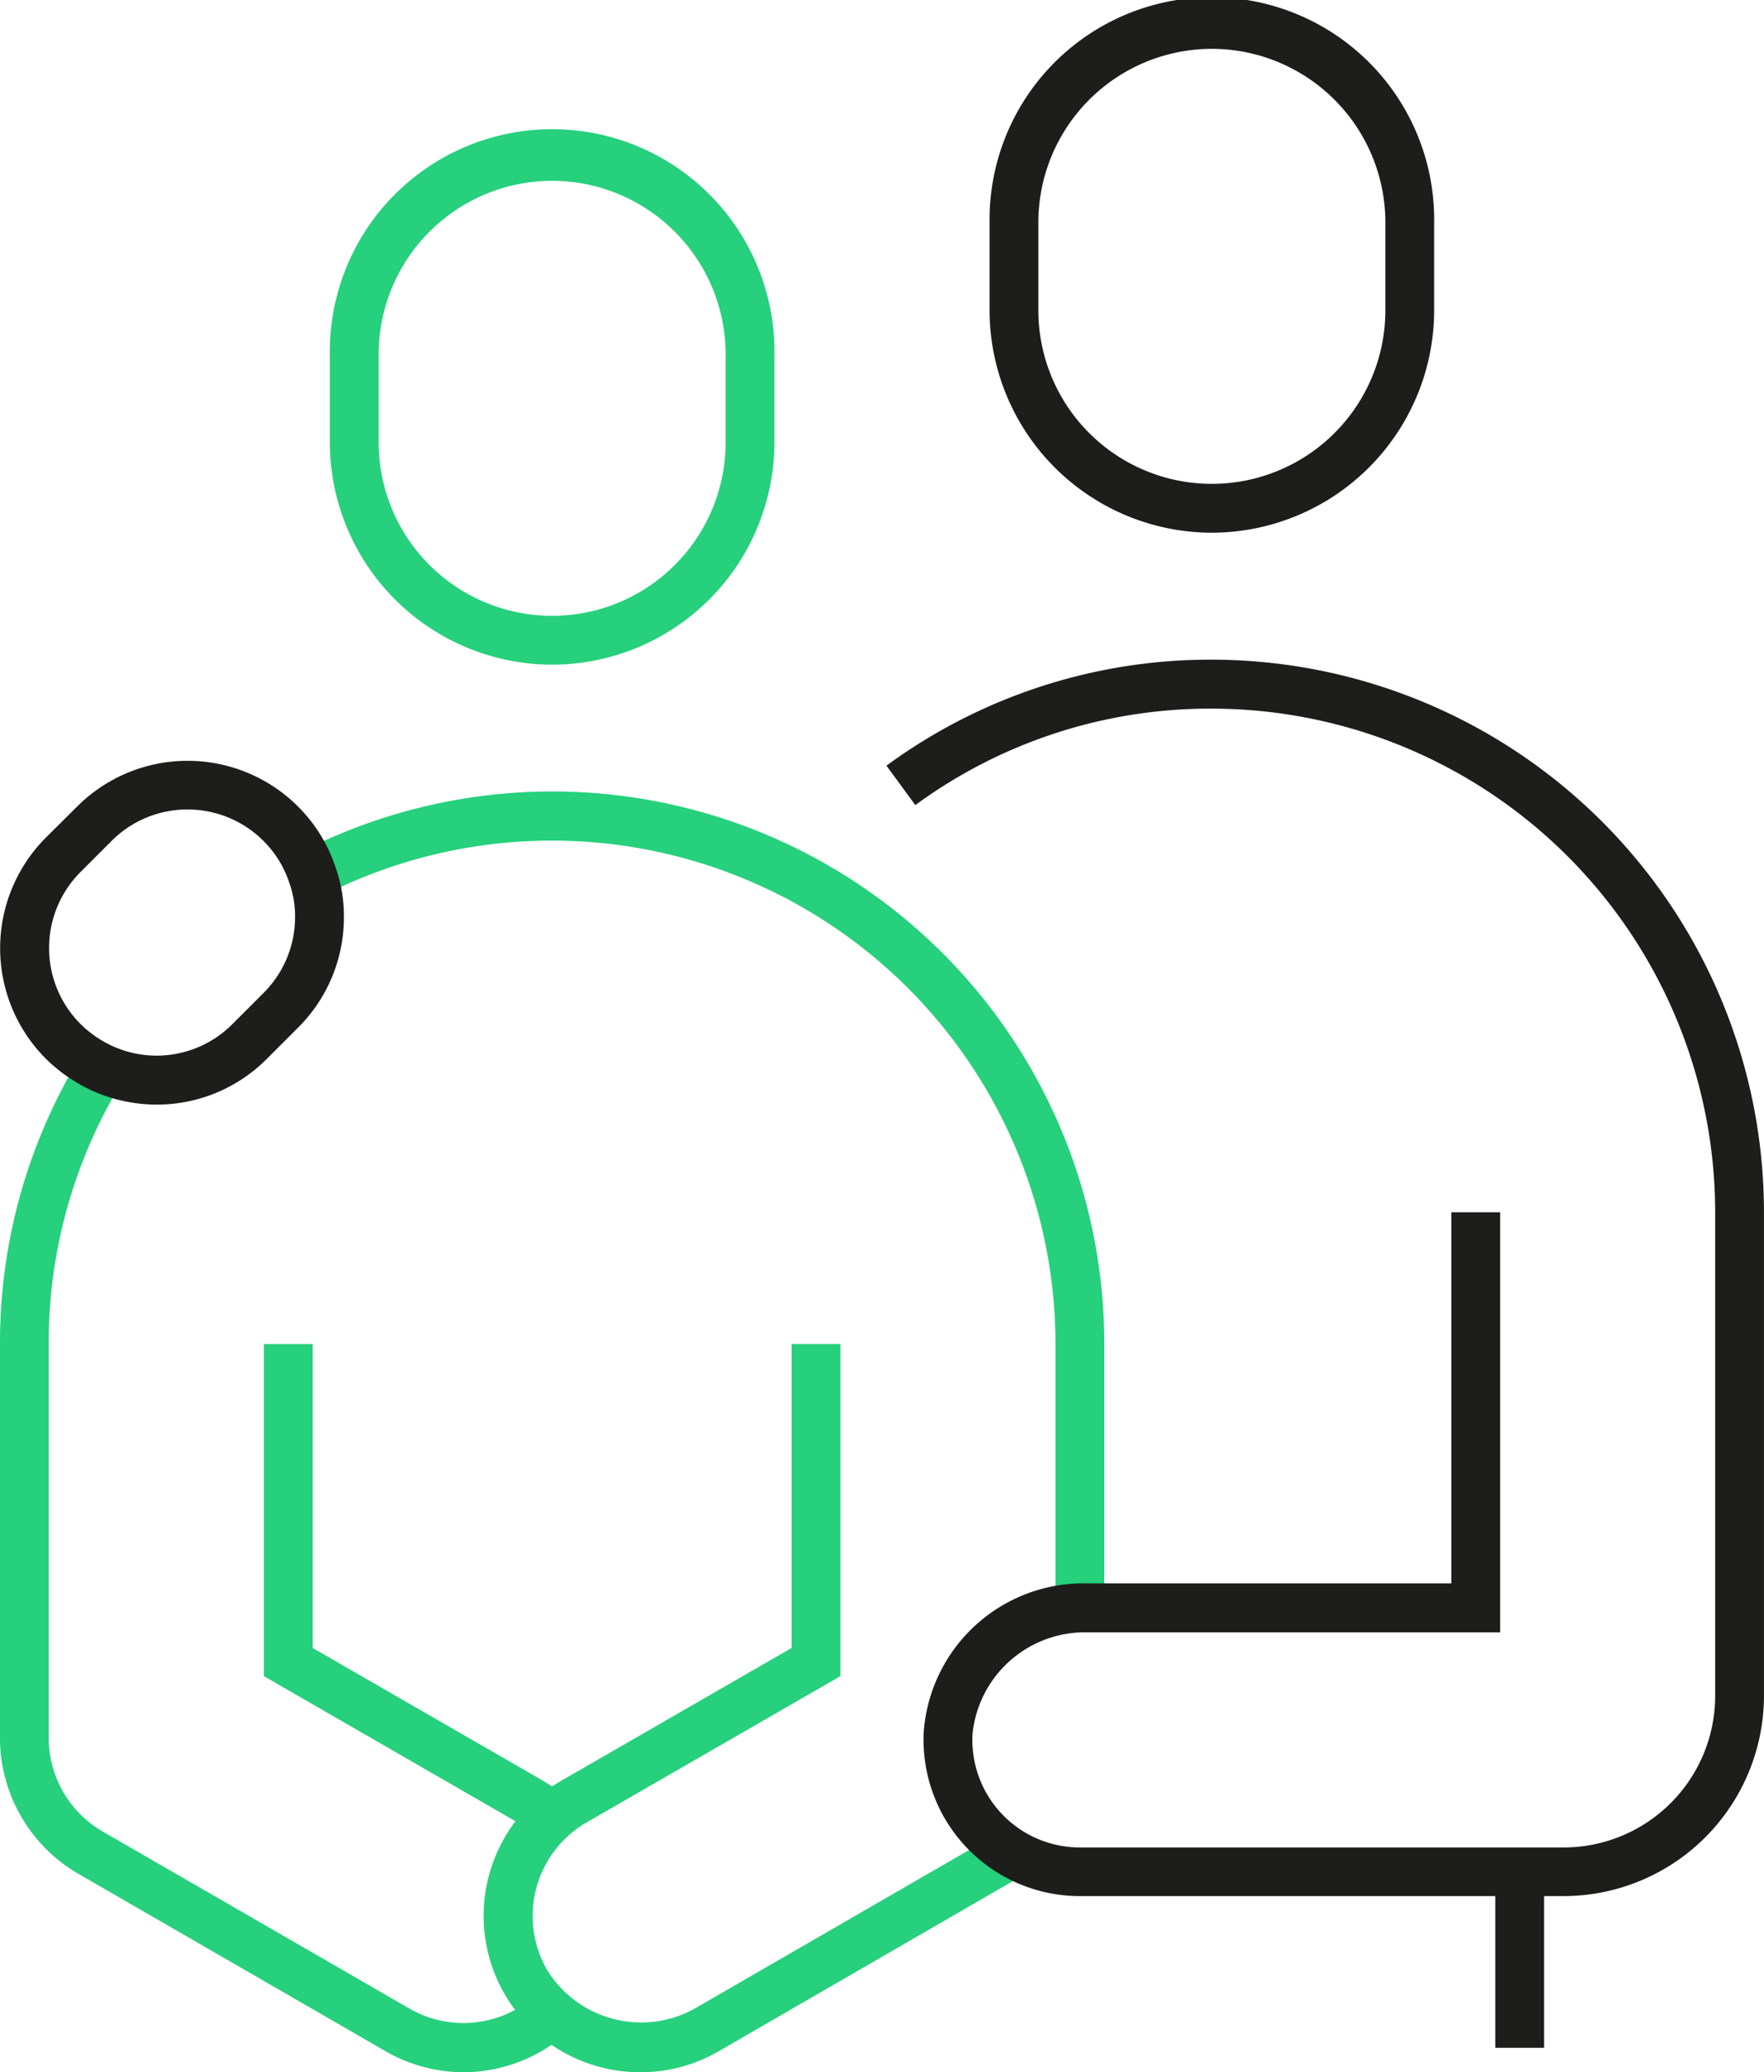 <svg id="icono-1" xmlns="http://www.w3.org/2000/svg" xmlns:xlink="http://www.w3.org/1999/xlink" width="51.084" height="60" viewBox="0 0 51.084 60">
  <defs>
    <clipPath id="clip-path">
      <rect id="Rectángulo_522" data-name="Rectángulo 522" width="51.084" height="60" fill="none"/>
    </clipPath>
  </defs>
  <g id="Grupo_221" data-name="Grupo 221" clip-path="url(#clip-path)">
    <path id="Trazado_380" data-name="Trazado 380" d="M35.094,15.424a6.445,6.445,0,0,1-6.437-6.439V6.438a6.438,6.438,0,1,1,12.875,0V8.985a6.446,6.446,0,0,1-6.438,6.439m0-14.01A5.03,5.03,0,0,0,30.07,6.438V8.985a5.024,5.024,0,0,0,10.049,0V6.438a5.03,5.03,0,0,0-5.025-5.024" fill="#1d1d1b"/>
    <path id="Trazado_381" data-name="Trazado 381" d="M15.99,19.245a6.446,6.446,0,0,1-6.438-6.439V10.259a6.438,6.438,0,1,1,12.875,0v2.547a6.445,6.445,0,0,1-6.437,6.439m0-14.01a5.03,5.03,0,0,0-5.025,5.024v2.547a5.024,5.024,0,0,0,10.049,0V10.259A5.03,5.03,0,0,0,15.99,5.235" fill="#26d07c"/>
    <path id="Trazado_382" data-name="Trazado 382" d="M15.518,53.152a3.18,3.18,0,0,0-.522-.38l-7.354-4.24V38.916H9.055v8.8l6.651,3.833a4.567,4.567,0,0,1,.756.55Z" fill="#26d07c"/>
    <path id="Trazado_383" data-name="Trazado 383" d="M13.43,60a4.523,4.523,0,0,1-2.249-.6L2.263,54.251A4.553,4.553,0,0,1,0,50.327V38.916a15.932,15.932,0,0,1,2.347-8.357l1.2.742a14.511,14.511,0,0,0-2.137,7.615V50.327a3.138,3.138,0,0,0,1.559,2.7l8.914,5.144a3.13,3.13,0,0,0,3.632-.4l.944,1.052A4.546,4.546,0,0,1,13.43,60" fill="#26d07c"/>
    <path id="Trazado_384" data-name="Trazado 384" d="M31.979,46.577H30.566V38.916A14.584,14.584,0,0,0,9.358,25.93l-.645-1.259A15.985,15.985,0,0,1,31.979,38.916Z" fill="#26d07c"/>
    <path id="Trazado_385" data-name="Trazado 385" d="M18.549,60a4.528,4.528,0,0,1-2.278-8.45l6.654-3.835v-8.8h1.413v9.616l-7.359,4.241a3.129,3.129,0,0,0-1.141,4.258,3.2,3.2,0,0,0,4.257,1.14l8.885-5.133.707,1.224L20.8,59.4a4.518,4.518,0,0,1-2.251.6" fill="#26d07c"/>
    <rect id="Rectángulo_521" data-name="Rectángulo 521" width="1.413" height="5.095" transform="translate(43.303 54.198)" fill="#1d1d1b"/>
    <path id="Trazado_386" data-name="Trazado 386" d="M4.54,31.983a4.589,4.589,0,0,1-1.883-.408,4.7,4.7,0,0,1-1.33-.921,4.531,4.531,0,0,1,0-6.4l.905-.9a4.525,4.525,0,0,1,6.4,0,4.449,4.449,0,0,1,1.075,1.728,4.21,4.21,0,0,1,.252,1.472,4.5,4.5,0,0,1-1.327,3.2l-.9.9A4.491,4.491,0,0,1,4.54,31.983m.891-8.545a3.094,3.094,0,0,0-2.2.911l-.9.9a3.115,3.115,0,0,0,0,4.4,3.241,3.241,0,0,0,.922.637,3.092,3.092,0,0,0,3.479-.636l.9-.9a3.1,3.1,0,0,0,.913-2.2,2.86,2.86,0,0,0-.171-1,3.036,3.036,0,0,0-.743-1.2,3.092,3.092,0,0,0-2.2-.911" fill="#1d1d1b"/>
    <path id="Trazado_387" data-name="Trazado 387" d="M45.283,54.9H31.272a4.525,4.525,0,0,1-4.52-4.77,4.641,4.641,0,0,1,4.737-4.285h10.54V35.1h1.413V47.263H31.489a3.272,3.272,0,0,0-3.326,2.947,3.114,3.114,0,0,0,3.109,3.282H45.283A4.392,4.392,0,0,0,49.67,49.1V35.1A14.593,14.593,0,0,0,35.093,20.518a14.427,14.427,0,0,0-8.586,2.793l-.836-1.141A15.842,15.842,0,0,1,35.093,19.1,16.008,16.008,0,0,1,51.083,35.1V49.1a5.807,5.807,0,0,1-5.8,5.8" fill="#1d1d1b"/>
  </g>
</svg>
